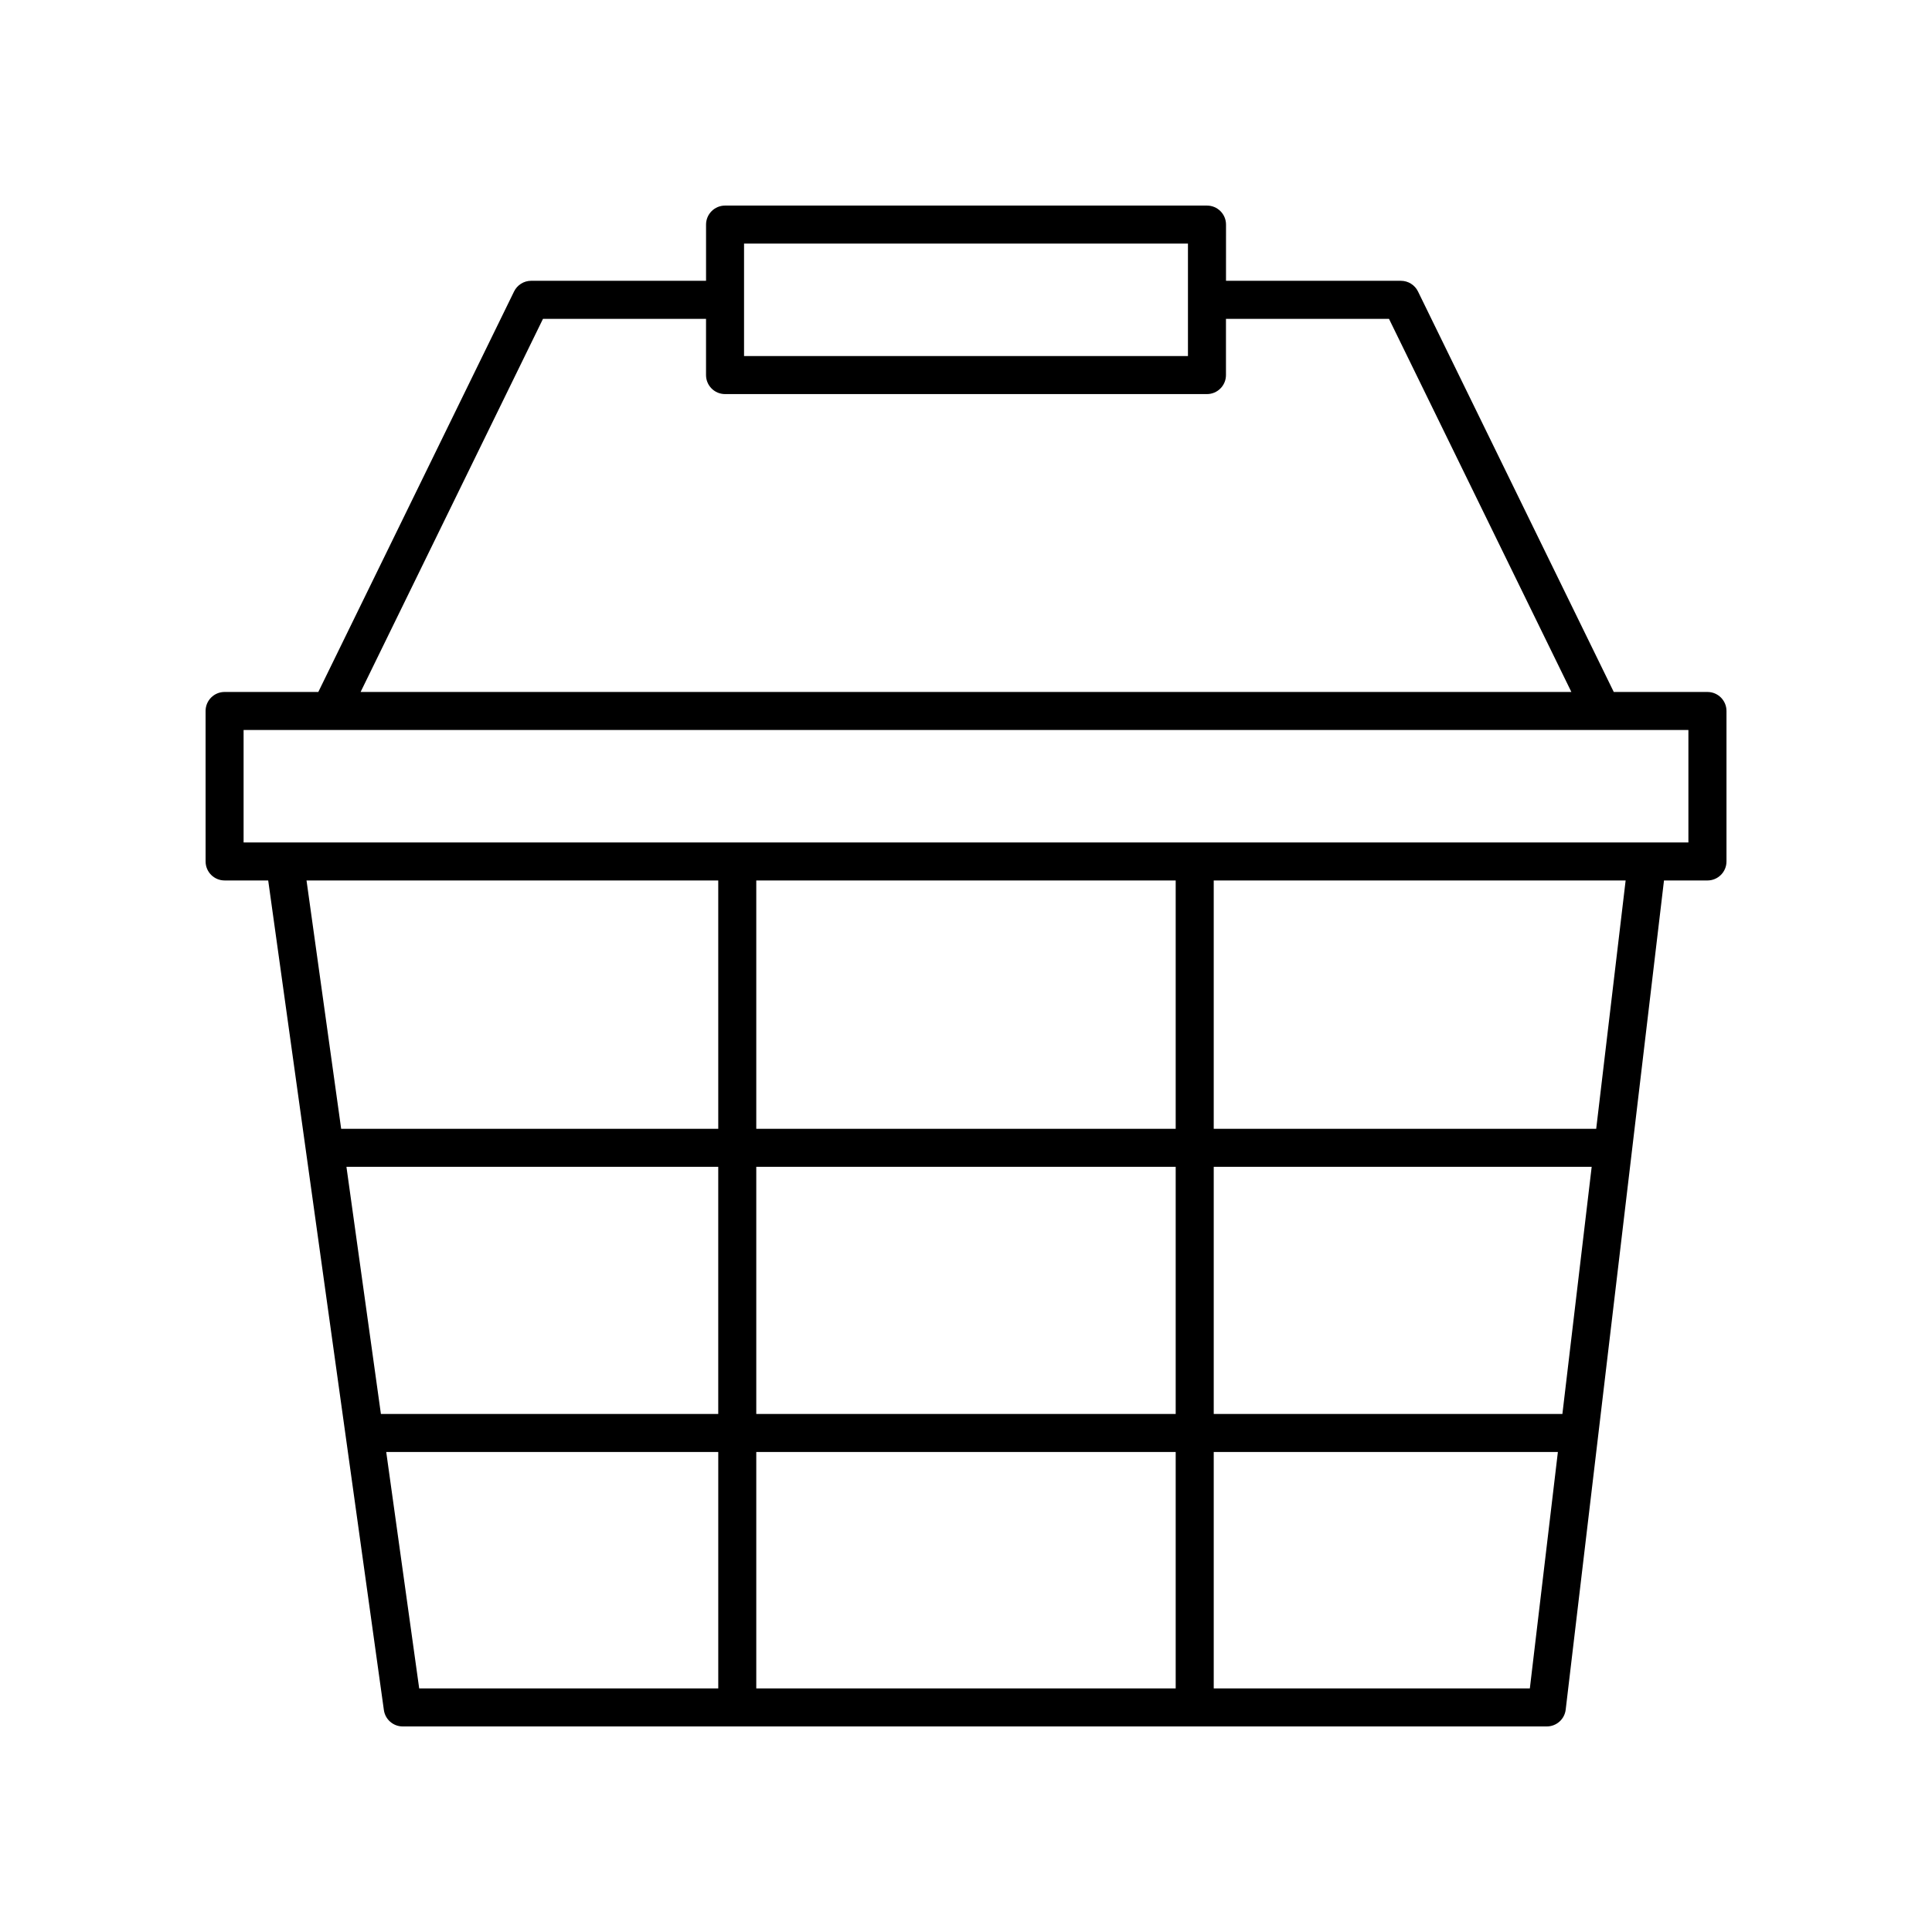 <?xml version="1.0" encoding="UTF-8"?>
<!-- The Best Svg Icon site in the world: iconSvg.co, Visit us! https://iconsvg.co -->
<svg fill="#000000" width="800px" height="800px" version="1.1" viewBox="144 144 512 512" xmlns="http://www.w3.org/2000/svg">
 <path d="m463.86 198.48h-127.71c-2.781 0-5.039 2.254-5.039 5.039v14.898l-46.348-0.004c-1.922 0-3.68 1.098-4.527 2.824l-51.879 106.14h-24.836c-2.781 0-5.039 2.254-5.039 5.039l0.004 39.875c0 2.785 2.254 5.039 5.039 5.039h11.551l30.656 219.85c0.348 2.488 2.473 4.344 4.988 4.344h303.2c2.555 0 4.703-1.91 5.004-4.441l26.051-219.75h11.523c2.781 0 5.039-2.254 5.039-5.039v-39.875c0-2.785-2.254-5.039-5.039-5.039h-24.832l-51.883-106.14c-0.848-1.727-2.602-2.824-4.527-2.824h-46.352l0.004-14.898c0-2.785-2.258-5.035-5.039-5.035zm-122.68 10.074h117.64v29.801h-117.64zm216.87 310.16h-92.398v-65.496h100.16zm-102.48 0h-111.15v-65.496h111.15zm0 10.078v62.66h-111.15v-62.66zm-219.76-75.57h98.531v65.496l-89.398-0.004zm108.61-10.078v-65.809h111.15v65.809zm-10.074 0h-99.934l-9.18-65.809h109.11zm-87.992 85.648h87.992v62.66h-79.254zm303.07 62.66h-83.773v-62.66h91.203zm17.586-148.31h-101.36v-65.809h109.16zm24.434-75.887h-382.89v-29.801h382.89zm-79.348-138.76 48.336 98.887h-320.87l48.336-98.887h43.207v14.902c0 2.785 2.254 5.039 5.039 5.039h127.71c2.781 0 5.039-2.254 5.039-5.039v-14.902z"/>
</svg>
